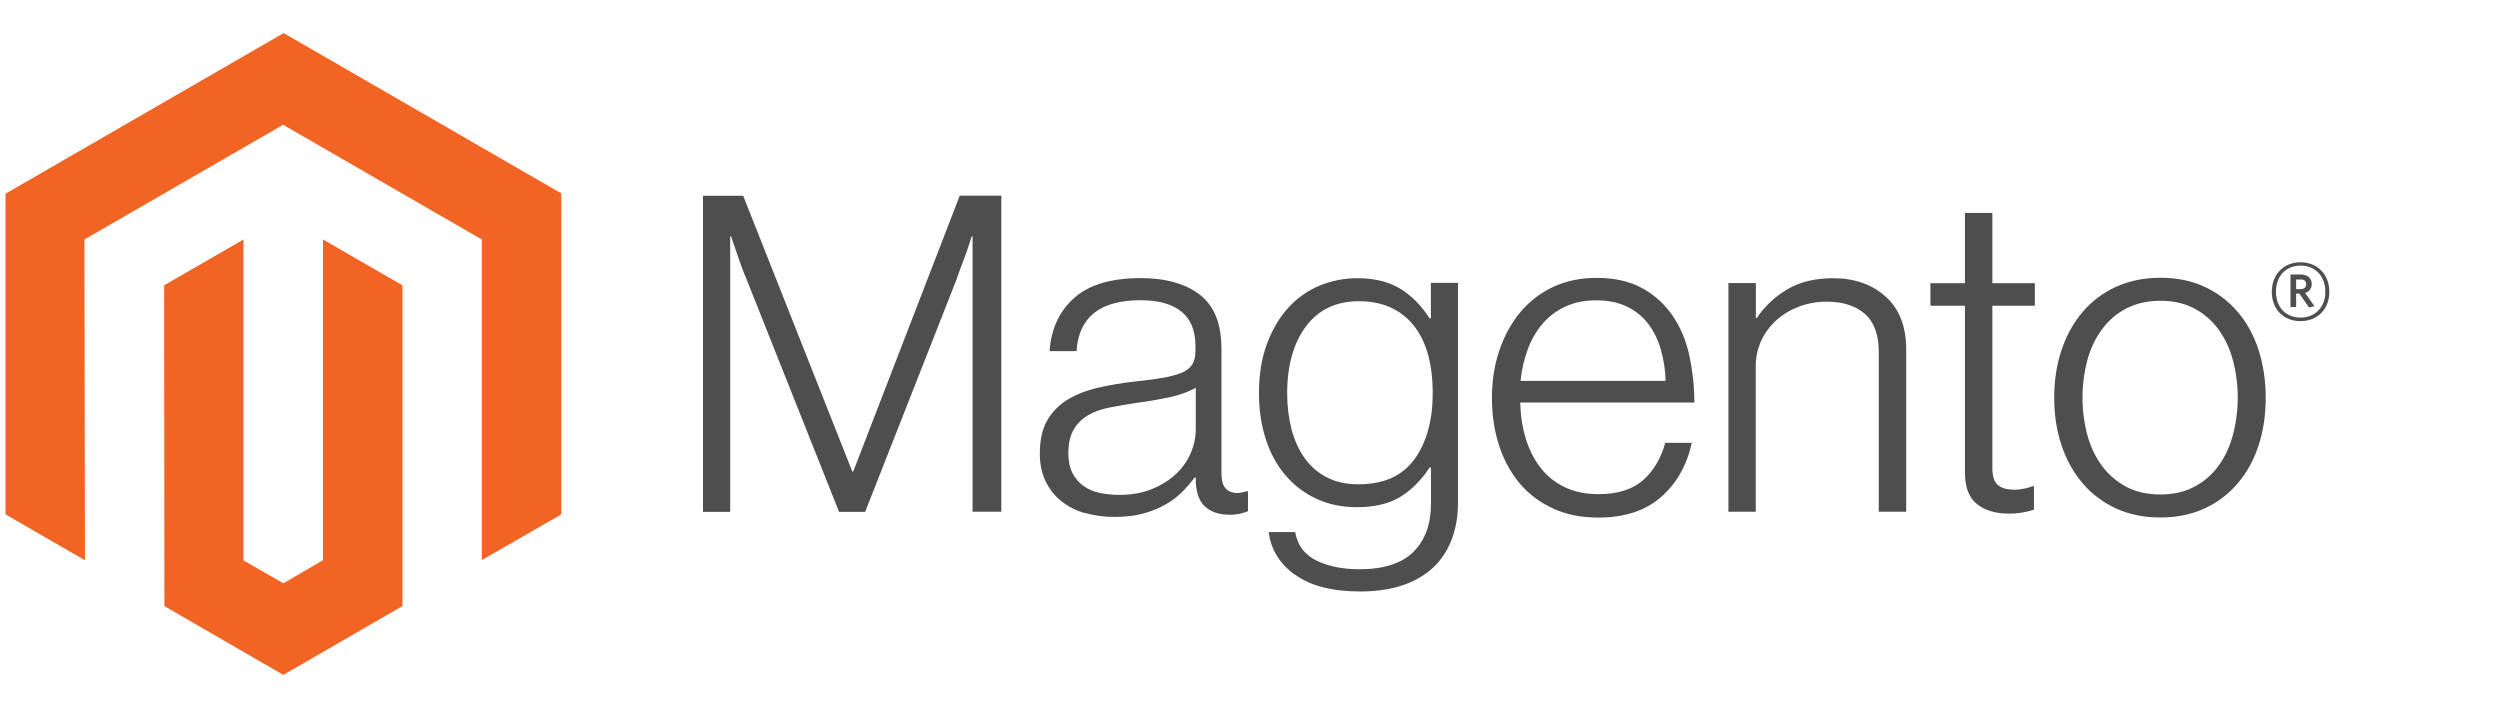 <?xml version="1.0" encoding="UTF-8"?>
<svg xmlns="http://www.w3.org/2000/svg" id="Layer_1" width="226" height="64" viewBox="0 0 226 64">
  <defs>
    <style>
      .cls-1 {
        fill: #f26424;
      }

      .cls-2 {
        fill: #4e4e4e;
      }
    </style>
  </defs>
  <polygon class="cls-1" points="25.64 2.99 .5 17.51 .5 46.5 7.68 50.65 7.63 21.65 25.59 11.28 43.56 21.65 43.56 50.63 50.74 46.5 50.74 17.48 25.64 2.99"></polygon>
  <polygon class="cls-1" points="29.2 50.64 25.62 52.73 22.01 50.66 22.01 21.65 14.84 25.79 14.86 54.79 25.61 61.01 36.38 54.79 36.38 25.79 29.2 21.65 29.2 50.64"></polygon>
  <path class="cls-2" d="M67.18,17.69l9.87,24.94h.08l9.63-24.94h3.76v28.57h-2.6v-24.9h-.08c-.14.45-.28.9-.44,1.36-.14.37-.29.78-.46,1.24-.17.46-.33.88-.46,1.28l-8.27,21.03h-2.36l-8.36-21.02c-.16-.37-.32-.78-.48-1.22-.16-.44-.31-.86-.44-1.26-.16-.48-.32-.95-.48-1.4h-.08v24.9h-2.46v-28.57h3.64Z"></path>
  <path class="cls-2" d="M98.07,46.38c-.78-.21-1.5-.58-2.13-1.08-.6-.48-1.09-1.1-1.42-1.8-.35-.72-.52-1.56-.52-2.52,0-1.22.23-2.22.68-3,.45-.76,1.08-1.4,1.84-1.86.77-.46,1.67-.82,2.7-1.06,1.09-.25,2.19-.44,3.29-.56,1.01-.11,1.87-.22,2.58-.34.71-.12,1.28-.28,1.72-.46.44-.19.76-.43.96-.74.2-.31.3-.73.3-1.26v-.4c0-1.41-.43-2.46-1.28-3.14-.85-.68-2.08-1.02-3.67-1.02-3.68,0-5.61,1.53-5.8,4.6h-2.44c.14-2,.87-3.6,2.22-4.8,1.34-1.2,3.35-1.8,6.01-1.8,2.26,0,4.05.5,5.35,1.5,1.31,1,1.96,2.63,1.96,4.9v11.23c0,.61.11,1.06.34,1.34.23.28.57.43,1.02.46.14,0,.28-.01.42-.04.15-.03.31-.07.5-.12h.12v1.8c-.22.09-.45.17-.68.22-.33.07-.66.11-1,.1-.9,0-1.62-.23-2.16-.7-.54-.47-.83-1.21-.88-2.22v-.44h-.11c-.32.44-.68.85-1.06,1.24-.45.45-.95.84-1.5,1.16-.64.37-1.33.65-2.04.84-.77.22-1.65.32-2.64.32-.91,0-1.81-.11-2.68-.36M104.16,44.2c.87-.36,1.59-.82,2.18-1.38,1.11-1.05,1.75-2.51,1.76-4.04v-3.72c-.67.37-1.47.66-2.42.86s-1.93.37-2.94.5c-.88.14-1.69.27-2.44.42-.75.14-1.39.38-1.94.7-.54.31-.99.76-1.3,1.3-.32.54-.48,1.26-.48,2.14,0,.72.13,1.32.38,1.8.24.46.58.86,1,1.16.44.3.93.52,1.46.62.58.12,1.17.18,1.76.18,1.12,0,2.11-.18,2.98-.54"></path>
  <path class="cls-2" d="M117.05,51.96c-1.39-1.03-2.17-2.31-2.36-3.86h2.39c.22,1.2.86,2.06,1.94,2.58,1.08.52,2.36.78,3.86.78,2.21,0,3.85-.53,4.9-1.58s1.58-2.5,1.58-4.34v-3.28h-.12c-.77,1.17-1.67,2.06-2.68,2.67-1.01.61-2.31.92-3.88.92-1.36,0-2.58-.25-3.67-.76-1.08-.49-2.03-1.22-2.8-2.12-.77-.9-1.37-1.99-1.78-3.26-.41-1.27-.62-2.66-.62-4.17,0-1.68.24-3.16.72-4.45.48-1.29,1.12-2.38,1.92-3.26.78-.86,1.74-1.55,2.82-2,1.08-.45,2.24-.68,3.41-.68,1.6,0,2.91.33,3.95.98,1.04.65,1.9,1.54,2.6,2.65h.12v-3.21h2.45v19.86c0,2.29-.64,4.14-1.92,5.56-1.57,1.65-3.87,2.48-6.91,2.48-2.56,0-4.53-.51-5.92-1.54M127.88,41.5c1.09-1.52,1.64-3.52,1.64-5.99,0-1.22-.13-2.34-.4-3.36-.27-1.01-.68-1.89-1.24-2.62-.55-.73-1.27-1.31-2.1-1.7-.84-.4-1.82-.6-2.94-.6-2.05,0-3.64.76-4.78,2.27-1.13,1.52-1.7,3.54-1.7,6.08,0,1.1.13,2.19.4,3.26.27,1,.67,1.86,1.2,2.6.52.72,1.2,1.31,2,1.72.8.41,1.74.62,2.84.62,2.29,0,3.98-.76,5.07-2.28"></path>
  <path class="cls-2" d="M140.39,45.96c-1.16-.52-2.2-1.3-3.02-2.27-.81-.97-1.43-2.12-1.86-3.44s-.64-2.75-.64-4.3.23-2.98.68-4.3,1.08-2.46,1.89-3.43c.81-.97,1.82-1.75,2.96-2.28,1.16-.54,2.46-.82,3.9-.82,1.65,0,3.04.31,4.17.94,1.11.6,2.05,1.47,2.76,2.52.71,1.05,1.21,2.26,1.5,3.62.29,1.38.44,2.78.44,4.19h-15.74c.02,1.1.18,2.2.5,3.26.28.94.72,1.83,1.32,2.62.58.75,1.32,1.35,2.18,1.76.88.43,1.9.64,3.08.64,1.73,0,3.07-.42,4.02-1.26.95-.84,1.62-1.97,2.01-3.38h2.4c-.45,2.05-1.39,3.69-2.8,4.92-1.41,1.22-3.29,1.84-5.63,1.84-1.55,0-2.92-.27-4.12-.82M150.14,31.57c-.27-.89-.65-1.66-1.16-2.32-.51-.66-1.17-1.18-1.92-1.54-.77-.37-1.69-.56-2.76-.56-1.06,0-1.99.19-2.78.56-.79.36-1.49.88-2.06,1.54-.58.68-1.03,1.46-1.34,2.3-.34.93-.57,1.89-.66,2.88h13.11c-.02-.97-.17-1.93-.44-2.86"></path>
  <path class="cls-2" d="M158.73,25.6v3.15h.08c.71-1.05,1.64-1.93,2.74-2.58,1.13-.68,2.52-1.02,4.17-1.02,1.92,0,3.5.55,4.74,1.66s1.86,2.7,1.86,4.78v14.67h-2.48v-14.43c0-1.57-.42-2.72-1.26-3.46-.84-.73-1.99-1.1-3.46-1.1-.85,0-1.69.15-2.48.44-.75.28-1.44.69-2.04,1.22-.58.52-1.05,1.15-1.38,1.86-.34.74-.51,1.54-.5,2.36v13.11h-2.47v-20.67h2.48Z"></path>
  <path class="cls-2" d="M178.71,45.56c-.72-.57-1.08-1.53-1.08-2.86v-15.06h-3.12v-2.04h3.12v-6.35h2.48v6.35h3.84v2.04h-3.84v14.67c0,.75.17,1.26.5,1.54.33.28.83.42,1.5.42.3,0,.6-.04.9-.1.25-.05.5-.12.74-.22h.12v2.12c-.73.25-1.51.37-2.28.36-1.2,0-2.16-.29-2.88-.86"></path>
  <path class="cls-2" d="M191.28,45.96c-1.16-.53-2.19-1.31-3.02-2.28-.83-.97-1.46-2.12-1.9-3.43s-.66-2.75-.66-4.3c0-1.55.22-2.98.66-4.3s1.07-2.46,1.9-3.44c.83-.97,1.85-1.75,3.02-2.28,1.19-.54,2.53-.82,4.02-.82s2.82.27,4,.82c1.15.53,2.18,1.31,3,2.28.83.97,1.45,2.12,1.88,3.44.42,1.32.64,2.75.64,4.3,0,1.55-.21,2.98-.64,4.3s-1.05,2.46-1.88,3.43c-.82.97-1.84,1.75-3,2.28-1.17.54-2.5.82-4,.82s-2.83-.27-4.02-.82M198.33,44.02c.87-.44,1.62-1.09,2.2-1.88.59-.8,1.03-1.73,1.32-2.8.59-2.23.59-4.57,0-6.79-.29-1.07-.73-2-1.32-2.8-.58-.79-1.33-1.43-2.2-1.88-.88-.46-1.89-.68-3.03-.68s-2.16.23-3.06.68c-.87.45-1.62,1.09-2.2,1.88-.6.8-1.05,1.73-1.34,2.8-.59,2.23-.59,4.57,0,6.79.29,1.06.74,2,1.34,2.8.58.78,1.33,1.42,2.2,1.88.87.45,1.89.68,3.06.68s2.19-.23,3.03-.68"></path>
  <path class="cls-2" d="M207.97,29.03c-1.53,0-2.6-1.06-2.6-2.65s1.09-2.67,2.6-2.67,2.6,1.08,2.6,2.67-1.09,2.65-2.6,2.65M207.97,24.01c-1.24,0-2.22.85-2.22,2.36s.98,2.34,2.22,2.34,2.24-.85,2.24-2.34-.99-2.36-2.24-2.36M208.74,27.8l-.88-1.26h-.29v1.22h-.51v-2.95h.89c.61,0,1.03.31,1.03.86,0,.42-.23.7-.6.81l.85,1.2-.5.12ZM207.96,25.27h-.39v.87h.37c.33,0,.54-.14.54-.44s-.18-.44-.51-.44"></path>
</svg>
